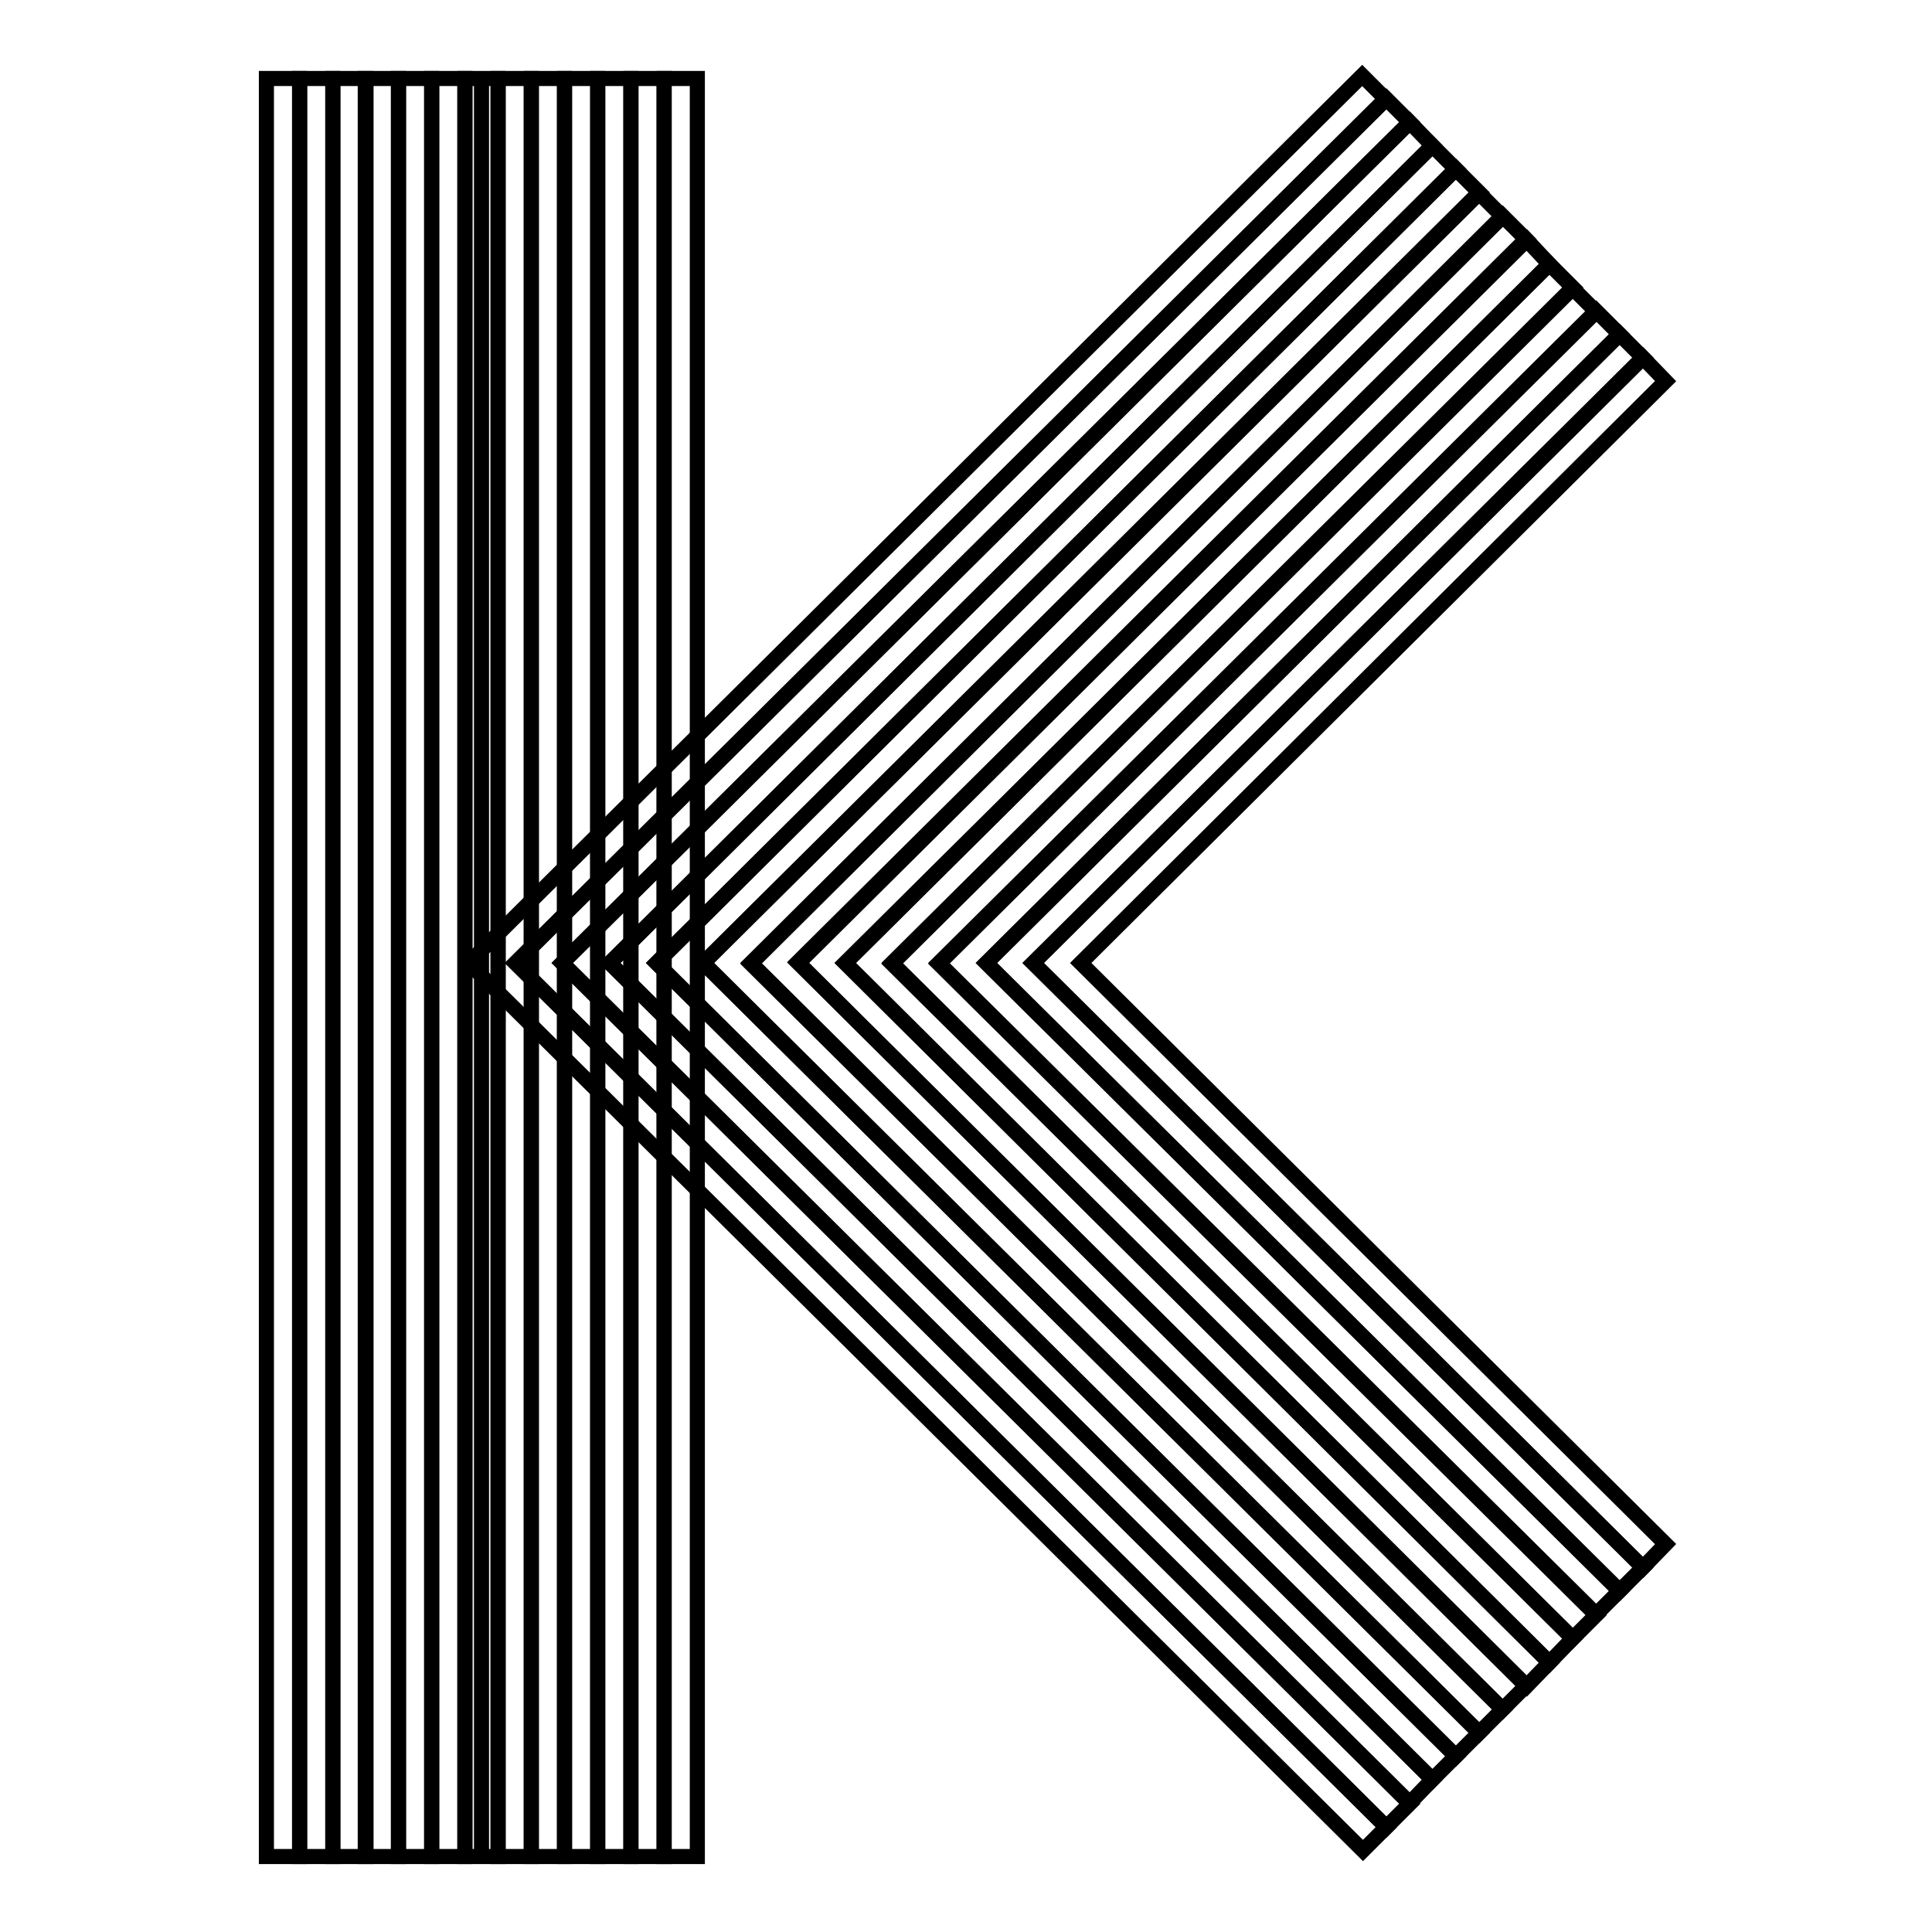 <?xml version="1.0" encoding="utf-8"?>
<!-- Svg Vector Icons : http://www.onlinewebfonts.com/icon -->
<!DOCTYPE svg PUBLIC "-//W3C//DTD SVG 1.1//EN" "http://www.w3.org/Graphics/SVG/1.1/DTD/svg11.dtd">
<svg version="1.1" xmlns="http://www.w3.org/2000/svg" xmlns:xlink="http://www.w3.org/1999/xlink" x="0px" y="0px" viewBox="0 0 256 256" enable-background="new 0 0 256 256" xml:space="preserve">
<g> <path stroke-width="2" fill-opacity="0" stroke="#000000"  d="M183.7,242.1l-3.1,3.1L62.1,127.6L180.5,10l3.1,3.1L68.3,127.6L183.7,242.1z"/> <path stroke-width="2" fill-opacity="0" stroke="#000000"  d="M186.8,239l-3.1,3.1L68.3,127.6L183.7,13.1l3.1,3.1L74.5,127.6L186.8,239z"/> <path stroke-width="2" fill-opacity="0" stroke="#000000"  d="M189.8,235.8l-3,3.1L74.5,127.6L186.8,16.2l3,3.1l-109,108.3L189.8,235.8z"/> <path stroke-width="2" fill-opacity="0" stroke="#000000"  d="M192.9,232.7l-3.1,3.1l-109-108.2l109-108.3l3.1,3.1L87,127.6L192.9,232.7z"/> <path stroke-width="2" fill-opacity="0" stroke="#000000"  d="M196,229.6l-3.1,3.1L87,127.6L192.9,22.4l3.1,3.1L93.2,127.6L196,229.6z"/> <path stroke-width="2" fill-opacity="0" stroke="#000000"  d="M199.1,226.5l-3.1,3.1l-102.8-102L196,25.6l3.1,3.1l-99.6,99L199.1,226.5z"/> <path stroke-width="2" fill-opacity="0" stroke="#000000"  d="M202.2,223.4l-3.1,3.1l-99.6-98.9l99.6-99l3.1,3.1l-96.5,95.8L202.2,223.4z"/> <path stroke-width="2" fill-opacity="0" stroke="#000000"  d="M205.3,220.3l-3,3.1l-96.5-95.8l96.5-95.8l3,3.2L112,127.6L205.3,220.3z"/> <path stroke-width="2" fill-opacity="0" stroke="#000000"  d="M208.4,217.1l-3.1,3.2L112,127.6L205.3,35l3.1,3.1l-90.2,89.5L208.4,217.1z"/> <path stroke-width="2" fill-opacity="0" stroke="#000000"  d="M211.5,214l-3.1,3.1l-90.2-89.4l90.2-89.5l3.1,3.1l-87.1,86.4L211.5,214z"/> <path stroke-width="2" fill-opacity="0" stroke="#000000"  d="M214.6,210.8l-3.1,3.1l-87.1-86.3l87.1-86.4l3.1,3.1l-83.9,83.3L214.6,210.8z"/> <path stroke-width="2" fill-opacity="0" stroke="#000000"  d="M220.7,204.6l-3,3.1l-80.8-80.1l80.8-80.2l3,3.1l-77.5,77.1L220.7,204.6z"/> <path stroke-width="2" fill-opacity="0" stroke="#000000"  d="M217.7,207.7l-3.1,3.1l-83.9-83.2l83.9-83.3l3.1,3.1l-80.8,80.2L217.7,207.7z"/> <path stroke-width="2" fill-opacity="0" stroke="#000000"  d="M63.8,10.4v235.5"/> <path stroke-width="2" fill-opacity="0" stroke="#000000"  d="M35.3,10.4h4.4V246h-4.4V10.4z"/> <path stroke-width="2" fill-opacity="0" stroke="#000000"  d="M39.7,10.4h4.4V246h-4.4V10.4z"/> <path stroke-width="2" fill-opacity="0" stroke="#000000"  d="M44.1,10.4h4.4V246h-4.4V10.4z"/> <path stroke-width="2" fill-opacity="0" stroke="#000000"  d="M48.4,10.4h4.4V246h-4.4V10.4z"/> <path stroke-width="2" fill-opacity="0" stroke="#000000"  d="M52.8,10.4h4.4V246h-4.4V10.4z"/> <path stroke-width="2" fill-opacity="0" stroke="#000000"  d="M57.2,10.4h4.4V246h-4.4V10.4z"/> <path stroke-width="2" fill-opacity="0" stroke="#000000"  d="M61.6,10.4H66V246h-4.4V10.4z"/> <path stroke-width="2" fill-opacity="0" stroke="#000000"  d="M66,10.4h4.4V246H66V10.4z"/> <path stroke-width="2" fill-opacity="0" stroke="#000000"  d="M70.4,10.4h4.4V246h-4.4V10.4z"/> <path stroke-width="2" fill-opacity="0" stroke="#000000"  d="M74.8,10.4h4.4V246h-4.4V10.4z"/> <path stroke-width="2" fill-opacity="0" stroke="#000000"  d="M79.2,10.4h4.4V246h-4.4V10.4z M88,10.4h4.4V246H88V10.4z"/> <path stroke-width="2" fill-opacity="0" stroke="#000000"  d="M83.6,10.4H88V246h-4.4V10.4z"/></g>
</svg>